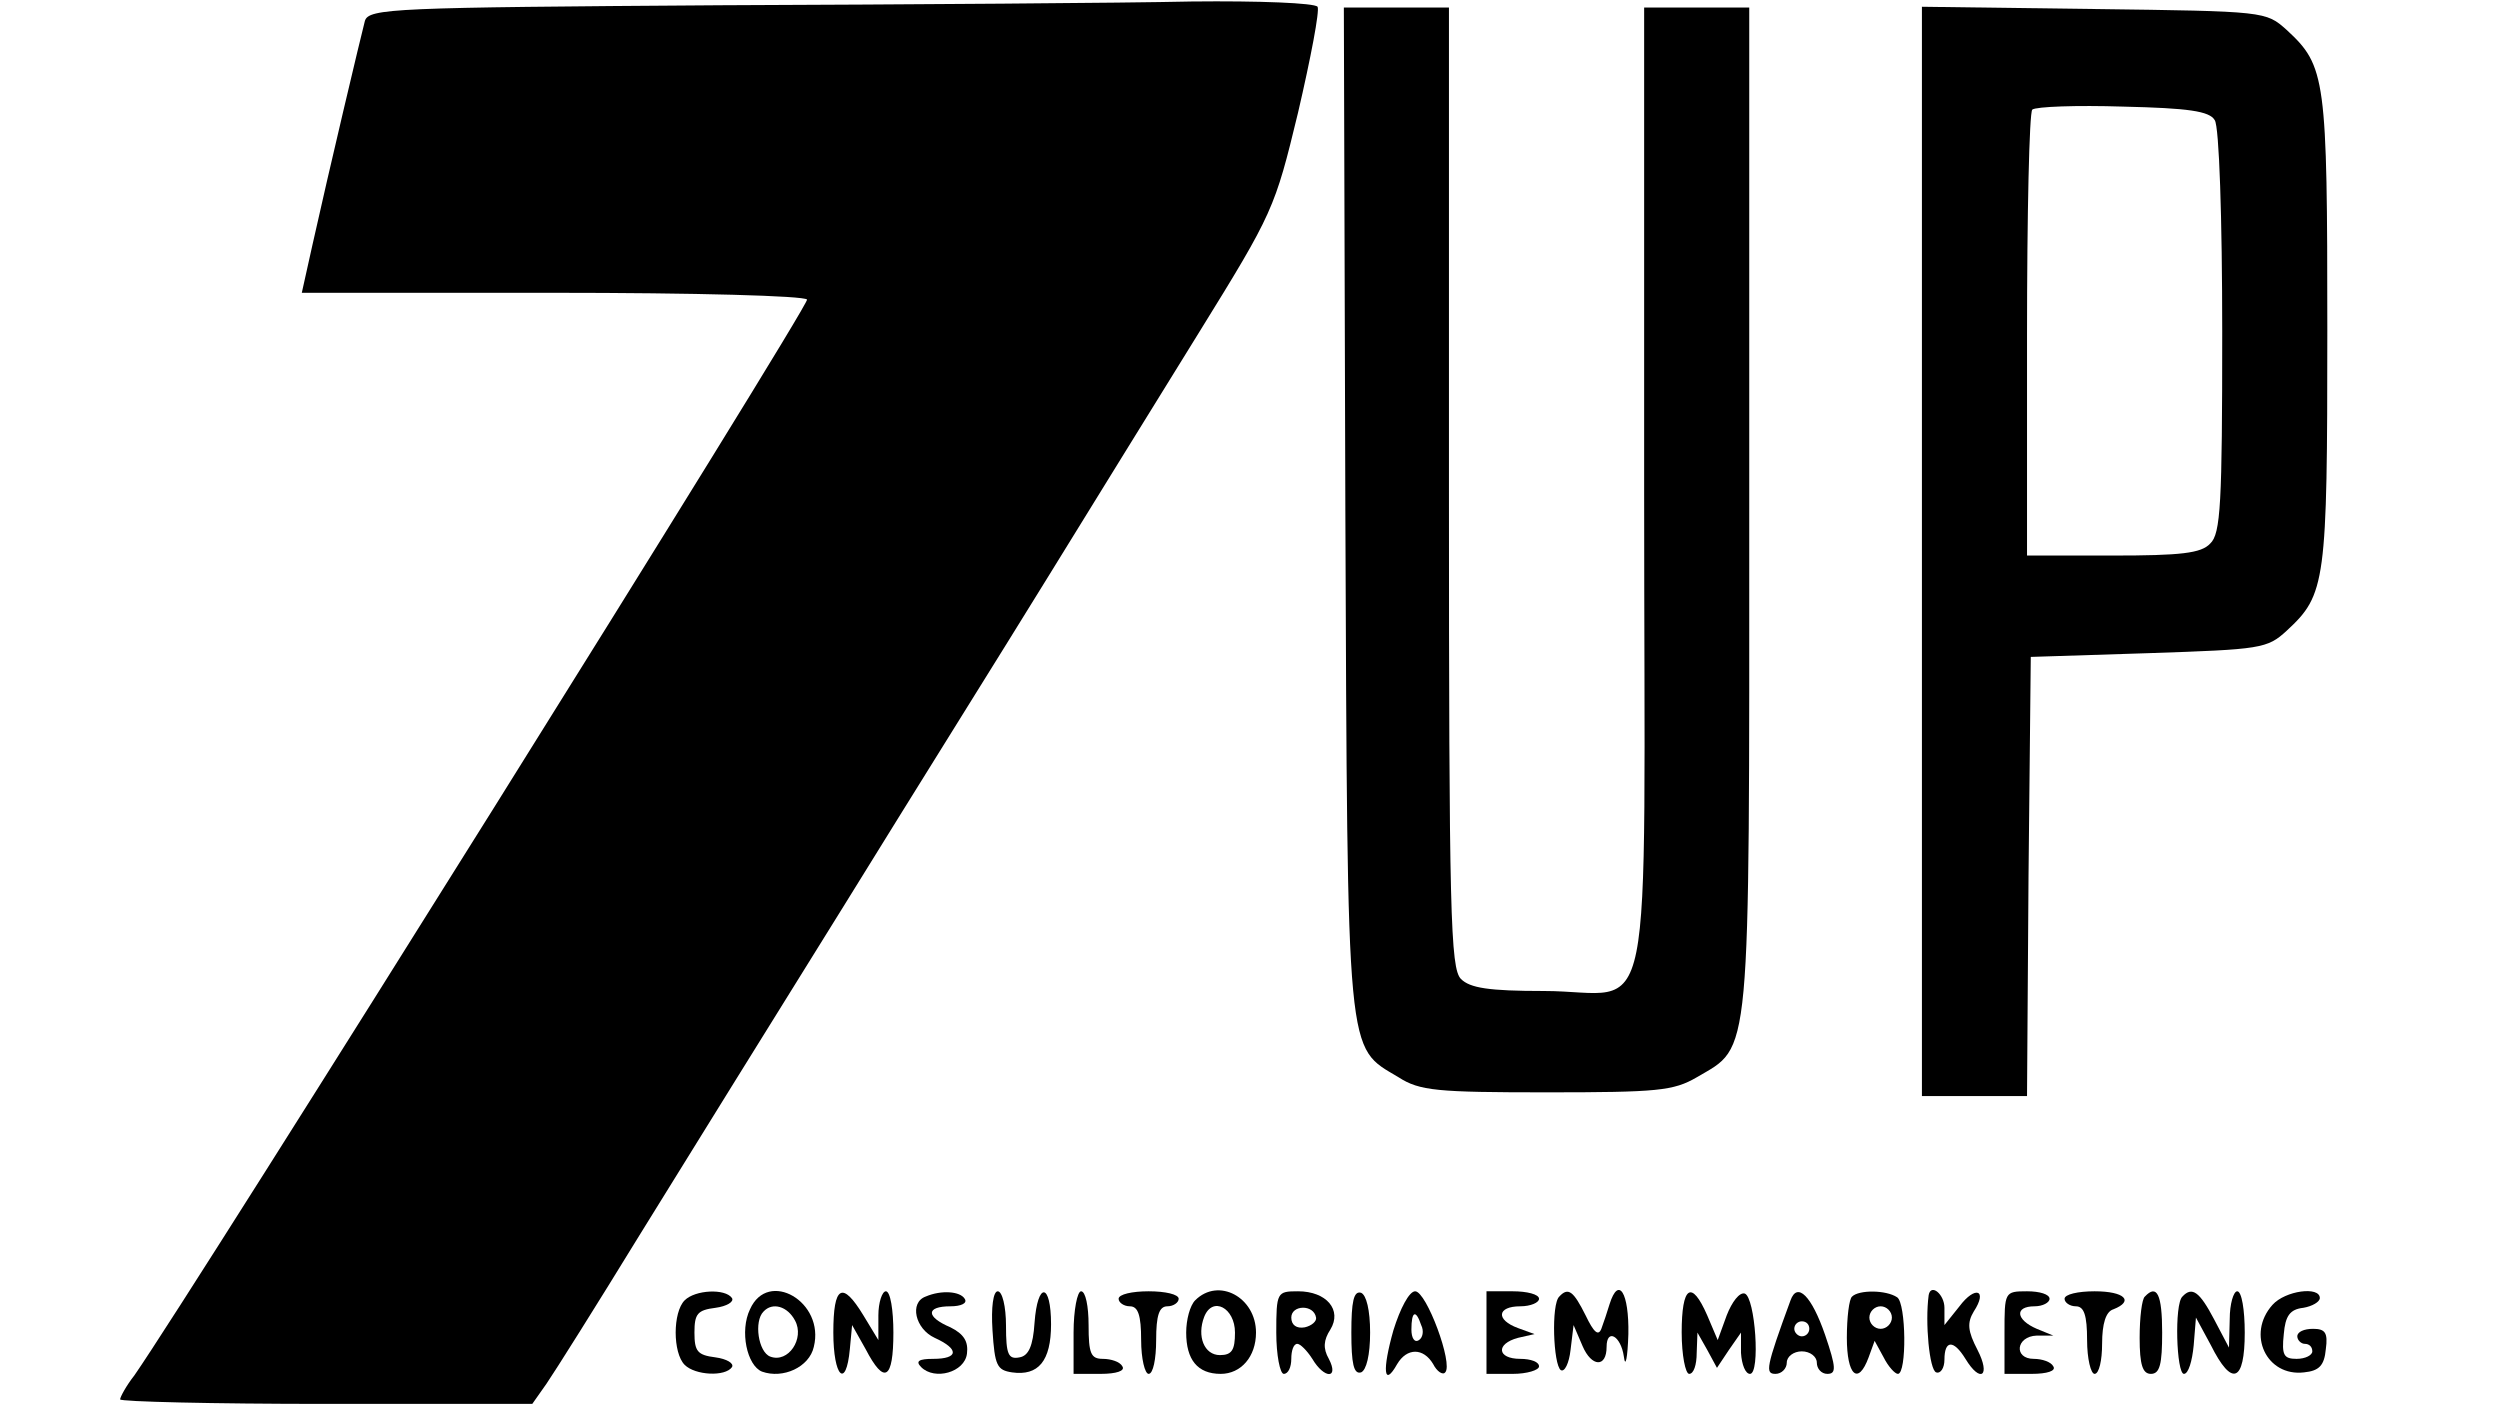 <?xml version="1.0" standalone="no"?>
<!DOCTYPE svg PUBLIC "-//W3C//DTD SVG 20010904//EN"
 "http://www.w3.org/TR/2001/REC-SVG-20010904/DTD/svg10.dtd">
<svg version="1.0" xmlns="http://www.w3.org/2000/svg"
 width="333pt" height="188pt" viewBox="0 0 333 188"
 preserveAspectRatio="xMidYMid meet">

<g transform="translate(0,188) scale(0.1,-0.1)"
fill="#000000" stroke="none">
<path d="M958 1873 c-434 -3 -467 -4 -472 -21 -5 -19 -48 -200 -70 -299 l-14
-63 333 0 c193 0 336 -4 340 -9 4 -7 -816 -1318 -896 -1433 -11 -14 -19 -29
-19 -32 0 -3 123 -6 274 -6 l275 0 19 27 c11 16 67 105 124 198 58 94 181 292
273 440 92 149 214 344 270 435 56 91 147 238 202 327 99 160 101 165 132 293
17 73 29 136 26 141 -4 5 -77 8 -168 7 -89 -2 -372 -4 -629 -5z"/>
<path d="M1792 1203 c3 -743 1 -716 71 -758 28 -18 51 -20 197 -20 148 0 169
2 200 20 73 43 70 12 70 758 l0 667 -70 0 -70 0 0 -645 c0 -748 17 -665 -134
-665 -73 0 -98 4 -110 16 -14 14 -16 87 -16 655 l0 639 -70 0 -70 0 2 -667z"/>
<path d="M2560 1146 l0 -726 70 0 70 0 2 293 3 292 157 5 c150 5 158 6 184 30
52 48 54 64 54 400 0 336 -2 352 -54 400 -28 25 -28 25 -257 28 l-229 3 0
-725z m390 574 c6 -8 10 -132 10 -282 0 -229 -2 -269 -16 -282 -12 -13 -39
-16 -130 -16 l-114 0 0 293 c0 162 3 297 7 301 5 4 59 6 121 4 87 -2 115 -6
122 -18z"/>
<path d="M912 148 c-16 -16 -16 -70 0 -86 14 -14 54 -16 63 -3 3 5 -7 11 -22
13 -24 3 -28 8 -28 33 0 25 4 30 28 33 15 2 25 8 22 13 -9 13 -49 11 -63 -3z"/>
<path d="M999 136 c-14 -29 -4 -75 16 -83 28 -10 63 6 69 33 15 60 -61 104
-85 50z m60 -15 c13 -24 -9 -57 -33 -48 -16 6 -22 47 -9 60 12 13 32 7 42 -12z"/>
<path d="M1110 105 c0 -59 17 -76 22 -22 l3 32 18 -32 c25 -48 37 -41 37 22 0
30 -4 55 -10 55 -5 0 -10 -15 -10 -32 l0 -33 -20 33 c-28 46 -40 40 -40 -23z"/>
<path d="M1233 153 c-22 -8 -14 -43 12 -55 33 -15 32 -28 -2 -28 -19 0 -24 -3
-16 -11 18 -18 58 -7 61 18 2 16 -4 26 -22 35 -33 14 -33 28 0 28 14 0 23 4
19 10 -6 10 -31 12 -52 3z"/>
<path d="M1322 108 c3 -47 6 -53 26 -56 35 -5 52 15 52 64 0 56 -18 57 -22 2
-2 -31 -8 -44 -20 -46 -15 -3 -18 4 -18 42 0 26 -5 46 -11 46 -6 0 -9 -21 -7
-52z"/>
<path d="M1430 105 l0 -55 36 0 c21 0 33 4 29 10 -3 6 -15 10 -26 10 -16 0
-19 7 -19 45 0 25 -4 45 -10 45 -5 0 -10 -25 -10 -55z"/>
<path d="M1490 150 c0 -5 7 -10 15 -10 11 0 15 -12 15 -45 0 -25 5 -45 10 -45
6 0 10 20 10 45 0 33 4 45 15 45 8 0 15 5 15 10 0 6 -18 10 -40 10 -22 0 -40
-4 -40 -10z"/>
<path d="M1592 148 c-7 -7 -12 -26 -12 -43 0 -36 15 -55 46 -55 27 0 47 23 47
55 0 47 -50 74 -81 43z m53 -43 c0 -23 -4 -30 -20 -30 -21 0 -31 25 -21 51 11
28 41 12 41 -21z"/>
<path d="M1700 105 c0 -30 5 -55 10 -55 6 0 10 9 10 20 0 11 3 20 8 20 4 0 13
-9 20 -20 16 -27 36 -27 22 0 -8 14 -7 25 2 39 16 26 -5 51 -43 51 -28 0 -29
-1 -29 -55z m53 20 c1 -5 -6 -11 -15 -13 -11 -2 -18 3 -18 13 0 17 30 18 33 0z"/>
<path d="M1800 105 c0 -41 3 -56 13 -53 7 3 12 23 12 53 0 30 -5 50 -12 53
-10 3 -13 -12 -13 -53z"/>
<path d="M1856 108 c-15 -53 -13 -77 5 -45 13 22 35 22 48 0 5 -10 13 -15 16
-11 11 11 -25 108 -40 108 -8 0 -20 -23 -29 -52z m37 7 c4 -8 2 -17 -3 -20 -6
-4 -10 3 -10 14 0 25 6 27 13 6z"/>
<path d="M1980 105 l0 -55 35 0 c19 0 35 5 35 10 0 6 -11 10 -25 10 -31 0 -33
20 -3 28 l22 5 -22 8 c-30 11 -28 29 3 29 14 0 25 5 25 10 0 6 -16 10 -35 10
l-35 0 0 -55z"/>
<path d="M2077 153 c-11 -10 -8 -91 2 -98 5 -3 11 9 13 27 l4 33 12 -28 c12
-28 32 -29 32 -1 0 25 19 15 23 -13 2 -16 5 -2 6 30 1 55 -13 78 -25 40 -3
-10 -8 -25 -11 -33 -4 -10 -10 -5 -21 18 -16 32 -23 38 -35 25z"/>
<path d="M2240 105 c0 -30 5 -55 10 -55 6 0 10 12 10 28 l1 27 13 -23 13 -24
16 24 16 23 0 -27 c1 -16 6 -28 12 -28 14 0 7 102 -7 107 -7 2 -17 -11 -24
-29 l-12 -33 -14 33 c-21 48 -34 39 -34 -23z"/>
<path d="M2385 148 c-33 -90 -34 -98 -20 -98 8 0 15 7 15 15 0 8 9 15 20 15
11 0 20 -7 20 -15 0 -8 6 -15 14 -15 12 0 12 8 -3 52 -18 52 -37 71 -46 46z
m25 -38 c0 -5 -4 -10 -10 -10 -5 0 -10 5 -10 10 0 6 5 10 10 10 6 0 10 -4 10
-10z"/>
<path d="M2467 153 c-4 -3 -7 -28 -7 -55 0 -50 15 -64 29 -26 l8 22 12 -22 c6
-12 15 -22 19 -22 12 0 11 94 -1 102 -15 10 -51 10 -60 1z m53 -28 c0 -8 -7
-15 -15 -15 -8 0 -15 7 -15 15 0 8 7 15 15 15 8 0 15 -7 15 -15z"/>
<path d="M2569 155 c-5 -37 1 -100 10 -103 6 -2 11 6 11 17 0 26 12 27 28 1
20 -33 34 -23 16 12 -13 25 -14 36 -5 51 19 29 2 35 -19 7 l-20 -25 0 23 c0
18 -18 33 -21 17z"/>
<path d="M2670 105 l0 -55 36 0 c21 0 33 4 29 10 -3 6 -15 10 -26 10 -27 0
-24 30 4 31 l22 0 -22 9 c-28 12 -30 30 -3 30 11 0 20 5 20 10 0 6 -13 10 -30
10 -30 0 -30 -1 -30 -55z"/>
<path d="M2750 150 c0 -5 7 -10 15 -10 11 0 15 -12 15 -45 0 -25 5 -45 10 -45
6 0 10 18 10 40 0 27 5 43 15 46 28 11 15 24 -25 24 -22 0 -40 -4 -40 -10z"/>
<path d="M2857 153 c-4 -3 -7 -28 -7 -55 0 -36 4 -48 15 -48 12 0 15 13 15 55
0 51 -7 65 -23 48z"/>
<path d="M2907 153 c-11 -10 -8 -103 2 -103 6 0 11 17 13 38 l3 37 20 -37 c28
-56 45 -49 45 17 0 30 -4 55 -10 55 -5 0 -10 -17 -10 -37 l-1 -38 -20 38 c-19
36 -29 44 -42 30z"/>
<path d="M3027 142 c-35 -39 -8 -96 42 -90 20 2 27 9 29 31 3 22 -1 27 -17 27
-12 0 -21 -4 -21 -10 0 -5 5 -10 10 -10 6 0 10 -4 10 -10 0 -5 -9 -10 -21 -10
-17 0 -20 5 -17 33 2 24 8 33 26 35 12 2 22 8 22 13 0 16 -46 10 -63 -9z"/>
</g>
</svg>
